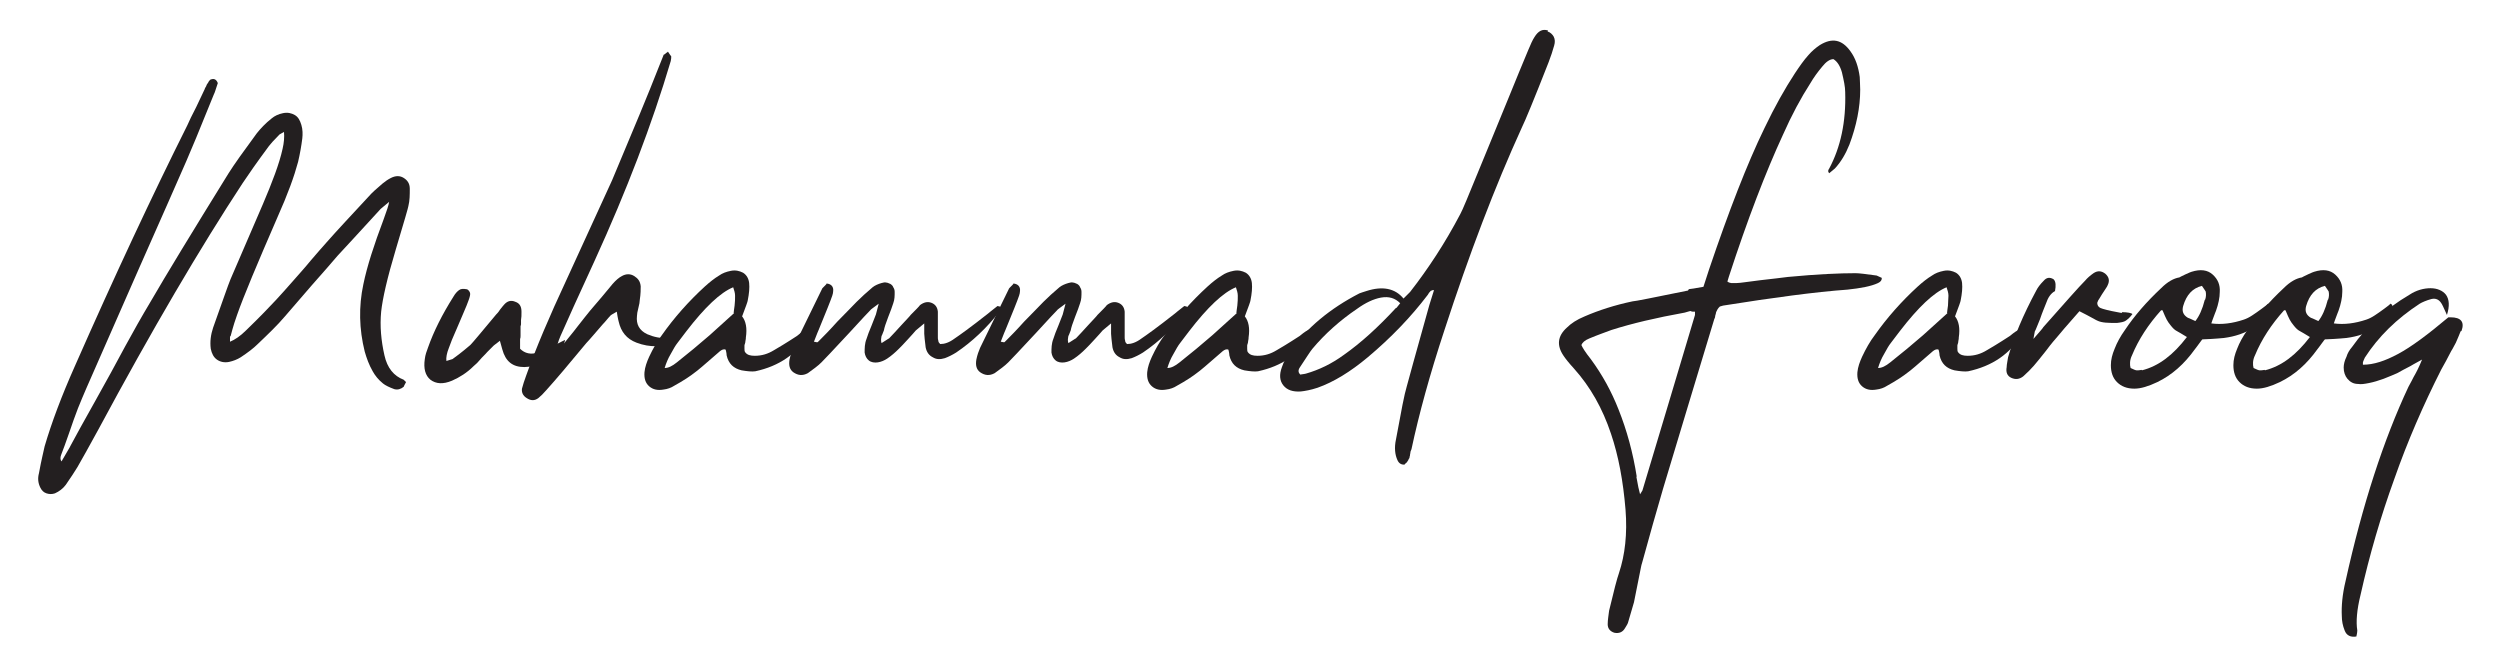 <?xml version="1.0" encoding="UTF-8"?>
<svg xmlns="http://www.w3.org/2000/svg" version="1.1" viewBox="0 0 532.6 142.2">
  <defs>
    <style>
      .cls-1 {
        fill: #231f20;
      }
    </style>
  </defs>
  <!-- Generator: Adobe Illustrator 28.7.1, SVG Export Plug-In . SVG Version: 1.2.0 Build 142)  -->
  <g>
    <g id="Layer_1">
      <g>
        <path class="cls-1" d="M49,71.6s0,.4,0,1.2c1-.4,2.2-1.2,3.4-2.4,3-2.9,5.1-5.1,6.4-6.5,1-1.1,2.2-2.4,3.5-3.9,1.3-1.5,2.6-2.9,3.9-4.5,1.3-1.5,2.4-2.8,3.4-3.9,2.2-2.5,5.2-5.7,9-9.8.6-.7,1.6-1.6,2.9-2.7.6-.5,1.2-.9,1.8-1.2,1-.5,1.9-.5,2.7,0,.8.5,1.3,1.2,1.3,2.3,0,1.3,0,2.5-.3,3.7,0,.2-.9,3.3-2.7,9.3-1.8,6-2.8,10.4-3.1,13.2-.3,3.1,0,6.2.7,9.3.6,2.7,2,4.4,4.1,5.2,0,0,.2.2.5.5-.3.6-.5.9-.5,1-.6.5-1.3.7-2,.5-1.1-.4-1.9-.8-2.4-1.2-1-.8-1.7-1.7-2.2-2.6-.8-1.4-1.3-2.8-1.7-4.2-1.2-4.8-1.3-9.6-.3-14.3.8-3.9,2.3-8.5,4.3-13.8.7-1.9,1.1-3.1,1.2-3.8-1.2,1-1.8,1.5-1.8,1.5-4.5,4.9-7.6,8.3-9.2,10-1.2,1.4-3,3.5-5.5,6.3-2.5,2.9-4.4,5.1-5.7,6.6-1.6,1.9-3.6,3.8-5.8,5.9-.9.9-2.1,1.8-3.6,2.8-.8.5-1.6.8-2.5,1-1,.2-1.9,0-2.6-.5-.7-.5-1.1-1.3-1.3-2.3-.2-1.5,0-3,.5-4.5,2-5.6,3.2-9.1,3.7-10.3.7-1.6,3-7,6.9-16,2-4.7,3.5-8.6,4.2-11.8.3-1.3.4-2.5.3-3.6-.7.4-1.1.6-1.1.7-1.1,1.1-1.8,1.9-2.1,2.3-2.6,3.5-4.4,6.1-5.6,7.9-9,13.7-19.3,31.2-30.8,52.6-2,3.7-3.5,6.3-4.4,7.9-.6,1-1.4,2.2-2.5,3.8-.6.8-1.4,1.4-2.3,1.8-.6.2-1.2.2-1.8,0-.6-.2-1-.6-1.3-1.2-.5-1-.6-2-.3-3.1.5-2.8,1-4.7,1.2-5.7,1.5-5.1,3.6-10.7,6.4-17,8.5-19.3,16.5-36.4,24-51.4.4-.9,1-2.2,1.9-3.9.8-1.7,1.4-3,1.8-3.8,0-.1.1-.3.3-.6.1-.3.2-.5.3-.6s.2-.3.3-.5c.2-.2.3-.4.5-.4.6-.2,1.1,0,1.4.8-.5,1.5-.7,2.2-.8,2.3-3.1,7.7-5.1,12.5-5.9,14.3-1.9,4.3-5.2,11.9-10.1,22.9-4.8,11-8.6,19.5-11.2,25.5-.6,1.4-1.2,2.8-1.8,4.3-.6,1.5-1.2,3.3-1.9,5.3s-1.2,3.4-1.6,4.4c-.3.7-.3,1.2,0,1.6,1.2-2.1,1.9-3.2,1.9-3.3,1.1-2.1,2.9-5.3,5.3-9.6,2.4-4.3,4.5-8.1,6.3-11.5,1.8-3.3,3.6-6.5,5.4-9.5,3.3-5.7,8.9-14.9,16.7-27.5,1.2-1.9,3.2-4.7,6-8.5.8-1,1.8-2.1,3.2-3.2.6-.5,1.4-.9,2.4-1.1,1-.2,1.8,0,2.5.4.7.4,1.1,1.1,1.4,2.1.3,1,.3,2,.2,2.9-.2,1.6-.5,3.3-.9,5-.8,3-2.2,6.9-4.4,11.8-4.3,9.9-7.2,16.8-8.6,20.8-.3.8-.8,2.3-1.4,4.6Z"/>
        <path class="cls-1" d="M118.2,73.5c0,0,.8-.4,2.2-1.1l-.4,1.5c-2,2.8-4.8,4.2-8.3,4.3-2.5,0-4-1.2-4.7-3.8,0,0-.2-.7-.5-1.8-.8.6-1.3,1-1.3,1-.4.4-.8.8-1.4,1.4-.5.6-1.1,1.1-1.5,1.6s-.9,1-1.4,1.4c-1.4,1.4-3,2.4-4.6,3.1-1.9.8-3.4.7-4.6-.2-1.1-.9-1.5-2.4-1.2-4.4.1-.9.4-1.7.7-2.5,1.2-3.4,3-7,5.4-10.8.4-.7.8-1.1,1.2-1.4.4-.3.9-.3,1.5-.2.3,0,.5.2.7.5.2.3.2.6.1,1-.1.5-.4,1.2-.7,2-.5,1.1-1.1,2.7-2,4.7-.9,2-1.5,3.5-1.8,4.4-.4,1-.6,2-.5,2.7l1.3-.4c2.1-1.5,3.3-2.6,3.8-3,.6-.6,2.4-2.8,5.5-6.5.2-.2.5-.5.8-1,.4-.5.7-.9.9-1.1.7-.8,1.5-1,2.4-.6.9.3,1.3,1,1.3,2.1s0,.9-.1,1.8c0,.2,0,.5,0,.7,0,.2,0,.4-.1.6,0,.2,0,.4,0,.7s0,.5,0,.7c0,.2,0,.4,0,.6,0,.2,0,.5-.1.7,0,0,0,.8,0,2.1,1,1,2.3,1.3,3.8.8.4-.1,1.7-.7,3.9-1.7Z"/>
        <path class="cls-1" d="M144.7,71.6c.2.5,0,.9-.5,1.1-2.9,1.3-5.7,1.4-8.6.3-2.1-.8-3.3-2.3-3.8-4.5,0,0-.2-.7-.4-2.1-.9.5-1.4.8-1.4.9-.5.5-1,1.2-1.6,1.8-.6.7-1.2,1.4-1.9,2.2-.7.8-1.2,1.4-1.6,1.8-3.8,4.6-6.6,7.9-8.5,10-.6.7-1.2,1.3-1.7,1.7-.8.6-1.6.6-2.5,0-.8-.5-1.1-1.2-1-2,.2-.8.5-1.7.9-2.8,2.1-5.9,5-12.7,8.5-20.2l9.8-21.4c4.5-10.7,7.8-18.6,9.9-24,.5-1.2.8-2,1-2.5,0-.1.1-.3.2-.3s.3-.2.4-.3c.2-.1.3-.2.4-.3.4.6.6.9.7,1,0,.2,0,.6-.1,1-4,13.5-9.4,27.6-16.2,42.5-3.5,7.6-5.9,12.9-7.3,16.1-.5,1.2-.8,2.1-.7,2.8,1-.8,1.5-1.3,1.5-1.3.6-.8,1.6-1.9,2.8-3.5,1.2-1.5,2.1-2.7,2.7-3.4,1.9-2.2,3.5-4.1,4.8-5.7.7-.8,1.4-1.4,2-1.7.9-.5,1.8-.5,2.6,0s1.3,1.1,1.4,2.2c0,.6,0,1.6-.2,2.9,0,.4-.1.9-.3,1.7-.2.8-.3,1.3-.3,1.7-.2,1.8.5,3.1,2.2,3.9,1.4.6,2.8.9,4.4.8,0,0,.8-.1,2-.3Z"/>
        <path class="cls-1" d="M169.7,71.6c.1,0,.4-.3.8-.6.4-.3.7-.5,1.1-.7.3-.2.7-.3,1.1-.4-.2.7-.3,1.1-.3,1.2-2.6,4.3-6.4,6.9-11.5,8-.7.1-1.7,0-2.9-.2-1.7-.4-2.8-1.4-3.2-3.2,0,0,0-.5-.2-1.2-.4-.2-.8,0-1.2.3-3.3,2.9-5.1,4.4-5.3,4.5-1,.8-2.5,1.8-4.5,2.9-.6.4-1.4.7-2.3.8-1.2.2-2.2,0-3-.7-.8-.7-1.1-1.7-1-3,.1-1.1.5-2.2,1-3.3.8-1.7,1.7-3.3,2.7-4.6,2.6-3.7,5.7-7.2,9.2-10.4,1-.9,2-1.7,3-2.3.7-.5,1.5-.8,2.5-1,1-.2,1.8,0,2.6.4.8.5,1.2,1.3,1.3,2.2.1,1,0,2.2-.3,3.7,0,.2-.4,1.3-1.2,3.4.8,1,1.1,2.5.8,4.5,0,.1,0,.4-.1.8,0,.4-.2.7-.2.9,0,.2,0,.4,0,.7,0,.3,0,.6.2.8.4.5,1,.7,2,.7,1.5,0,2.8-.4,4.1-1.2.7-.4,2.4-1.4,5-3.1ZM156.3,66.7c0-.3.1-.8.2-1.6s.1-1.5.1-2.1c0-.6-.2-1.2-.4-1.8-2.7,1.1-6,4.2-10,9.4-.9,1.2-1.5,2-1.9,2.5s-.8,1.2-1.4,2.3c-.6,1-1,2-1.3,3,.8,0,1.6-.4,2.6-1.2,2.4-1.9,4.7-3.8,7-5.8.2-.2,2-1.8,5.2-4.7Z"/>
        <path class="cls-1" d="M213,65.3c.3.3.3.7,0,1-2.8,3.6-5.9,6.5-9.3,8.8-.8.5-1.6.9-2.4,1.2-1,.3-1.8.3-2.6-.2-.8-.4-1.3-1.1-1.5-2.1,0-.3-.2-1.3-.3-2.9v-2.2c-1.2,1-1.8,1.5-1.8,1.5-.3.4-.9,1-1.7,1.9-.8.9-1.5,1.6-1.9,2-.8.8-1.6,1.5-2.5,2.1-.6.4-1.3.7-2,.8-.7.1-1.4,0-1.9-.4-.5-.4-.8-1-.9-1.7,0-.9,0-1.9.4-2.9.2-.7.6-1.7,1.1-2.9.5-1.3.8-2,.9-2.3,0,0,.2-.8.6-2.3-1.2.9-1.8,1.3-1.8,1.4-.7.7-1.7,1.8-2.9,3.1-1.3,1.4-2.1,2.3-2.5,2.7-2.6,2.8-4.3,4.6-5,5.3-.8.8-1.8,1.5-2.9,2.3-1.1.6-2.1.5-3.1-.2-.8-.6-1-1.5-.8-2.7.2-1,.5-1.8.8-2.5,2-4.1,4-8.2,6.1-12.5,0-.1.2-.3.3-.4s.3-.3.4-.4c.2-.2.3-.3.3-.4,1,.1,1.5.7,1.4,1.6,0,.6-.3,1.3-.6,2.1,0,0-.8,2.1-2.5,6.2,0,0-.4.9-1,2.5.2,0,.4.1.5.1s.3,0,.3,0c0,0,.2-.2.5-.5.7-.7,2-2,3.7-3.9,1.8-1.8,3.1-3.2,4.1-4.2s2.1-2,3.4-3.1c.5-.4,1.2-.7,1.9-.9.4-.1.7-.2,1-.1.3,0,.6.2.9.3.3.2.5.4.6.7.2.3.3.6.3,1,0,.8,0,1.6-.3,2.4-.2.7-.6,1.7-1.1,3s-.8,2.2-.9,2.8c0,0-.1.3-.2.5-.1.3-.2.5-.3.7,0,.2-.1.4-.1.7s0,.5.1.8c1-.6,1.5-1,1.6-1,.6-.6,1.5-1.6,2.6-2.8,1.1-1.2,1.8-1.9,2-2.2,1.1-1.1,1.8-1.8,2-2.1.8-.6,1.6-.8,2.4-.5.8.3,1.3.9,1.4,1.9,0,.1,0,.8,0,2v2c0,.1,0,.4,0,.7,0,.3,0,.6,0,.8,0,.2,0,.4.1.7,0,.3.2.5.4.7.9,0,1.9-.3,3.1-1.2.9-.6,3.3-2.3,7.1-5.3,0,0,.7-.6,2-1.6Z"/>
        <path class="cls-1" d="M252.8,65.3c.3.3.3.7,0,1-2.8,3.6-5.9,6.5-9.3,8.8-.8.5-1.6.9-2.4,1.2-1,.3-1.8.3-2.6-.2-.8-.4-1.3-1.1-1.5-2.1,0-.3-.2-1.3-.3-2.9v-2.2c-1.2,1-1.8,1.5-1.8,1.5-.3.4-.9,1-1.7,1.9-.8.9-1.5,1.6-1.9,2-.8.8-1.6,1.5-2.5,2.1-.6.4-1.3.7-2,.8-.7.1-1.4,0-1.9-.4-.5-.4-.8-1-.9-1.7,0-.9,0-1.9.4-2.9.2-.7.6-1.7,1.1-2.9.5-1.3.8-2,.9-2.3,0,0,.2-.8.6-2.3-1.2.9-1.8,1.3-1.8,1.4-.7.7-1.7,1.8-2.9,3.1-1.3,1.4-2.1,2.3-2.5,2.7-2.6,2.8-4.3,4.6-5,5.3-.8.8-1.8,1.5-2.9,2.3-1.1.6-2.1.5-3.1-.2-.8-.6-1-1.5-.8-2.7.2-1,.5-1.8.8-2.5,2-4.1,4-8.2,6.1-12.5,0-.1.2-.3.3-.4s.3-.3.4-.4c.2-.2.3-.3.3-.4,1,.1,1.5.7,1.4,1.6,0,.6-.3,1.3-.6,2.1,0,0-.8,2.1-2.5,6.2,0,0-.4.9-1,2.5.2,0,.4.1.5.1s.3,0,.3,0c0,0,.2-.2.5-.5.7-.7,2-2,3.7-3.9,1.8-1.8,3.1-3.2,4.1-4.2s2.1-2,3.4-3.1c.5-.4,1.2-.7,1.9-.9.4-.1.7-.2,1-.1.3,0,.6.2.9.3.3.2.5.4.6.7.2.3.3.6.3,1,0,.8,0,1.6-.3,2.4-.2.7-.6,1.7-1.1,3s-.8,2.2-.9,2.8c0,0-.1.3-.2.5-.1.3-.2.5-.3.7,0,.2-.1.4-.1.7s0,.5.1.8c1-.6,1.5-1,1.6-1,.6-.6,1.5-1.6,2.6-2.8,1.1-1.2,1.8-1.9,2-2.2,1.1-1.1,1.8-1.8,2-2.1.8-.6,1.6-.8,2.4-.5.8.3,1.3.9,1.4,1.9,0,.1,0,.8,0,2v2c0,.1,0,.4,0,.7,0,.3,0,.6,0,.8,0,.2,0,.4.1.7,0,.3.2.5.4.7.9,0,1.9-.3,3.1-1.2.9-.6,3.3-2.3,7.1-5.3,0,0,.7-.6,2-1.6Z"/>
        <path class="cls-1" d="M276.8,71.6c.1,0,.4-.3.8-.6.4-.3.7-.5,1.1-.7.3-.2.7-.3,1.1-.4-.2.7-.3,1.1-.3,1.2-2.6,4.3-6.4,6.9-11.5,8-.7.1-1.7,0-2.9-.2-1.7-.4-2.8-1.4-3.2-3.2,0,0,0-.5-.2-1.2-.4-.2-.8,0-1.2.3-3.3,2.9-5.1,4.4-5.3,4.5-1,.8-2.5,1.8-4.5,2.9-.6.4-1.4.7-2.3.8-1.2.2-2.2,0-3-.7-.8-.7-1.1-1.7-1-3,.1-1.1.5-2.2,1-3.3.8-1.7,1.7-3.3,2.7-4.6,2.6-3.7,5.7-7.2,9.2-10.4,1-.9,2-1.7,3-2.3.7-.5,1.5-.8,2.5-1,1-.2,1.8,0,2.6.4.8.5,1.2,1.3,1.3,2.2.1,1,0,2.2-.3,3.7,0,.2-.4,1.3-1.2,3.4.8,1,1.1,2.5.8,4.5,0,.1,0,.4-.1.8,0,.4-.2.7-.2.9,0,.2,0,.4,0,.7,0,.3,0,.6.2.8.4.5,1,.7,2,.7,1.5,0,2.8-.4,4.1-1.2.7-.4,2.4-1.4,5-3.1ZM263.4,66.7c0-.3.1-.8.2-1.6s.1-1.5.1-2.1c0-.6-.2-1.2-.4-1.8-2.7,1.1-6,4.2-10,9.4-.9,1.2-1.5,2-1.9,2.5s-.8,1.2-1.4,2.3c-.6,1-1,2-1.3,3,.8,0,1.6-.4,2.6-1.2,2.4-1.9,4.7-3.8,7-5.8.2-.2,2-1.8,5.2-4.7Z"/>
        <path class="cls-1" d="M329.7,6.7c.6.2,1,.6,1.3,1.1.3.6.3,1.2.1,1.9-.3,1.1-.7,2.3-1.2,3.6-3.1,7.9-5,12.5-5.7,13.9-5.7,12.5-11.2,26.9-16.5,43.2-3.1,9.4-5.4,17.8-7,25.3,0,0-.1.2-.2.5,0,.3-.1.5-.1.6,0,0,0,.3-.1.5,0,.3-.1.4-.2.5,0,.1-.1.3-.2.4-.1.2-.2.3-.3.4s-.3.2-.4.4c-.7,0-1.2-.3-1.5-1-.5-1.1-.7-2.6-.3-4.4,1.1-6,1.8-9.7,2.3-11.3.3-1.2,1.9-6.9,4.8-17.3l1-3.2c-.2,0-.4,0-.5.1-.2,0-.3.2-.4.3s-.2.2-.3.4c-.1.2-.2.3-.2.3-3.5,4.6-7.7,9-12.7,13.2-3.7,3.1-7.3,5.3-10.7,6.5-1.5.5-2.7.7-3.6.8-1.7.1-2.9-.3-3.7-1.3-.8-1-.9-2.3-.3-3.9.4-1.2,1-2.3,1.7-3.3,3.6-5.1,8.6-9.2,14.8-12.4.3-.1.8-.3,1.5-.5,3.4-1.1,6.1-.6,7.9,1.6l1.4-1.4c3.9-5,7.5-10.5,10.7-16.6.2-.4.7-1.4,1.3-2.9,1.1-2.7,2.5-6.1,4.2-10.2,1.7-4.1,3.3-8,4.8-11.7,1.5-3.7,2.9-7.1,4.2-10.2.5-1.2.9-2.1,1.3-2.7.8-1.3,1.7-1.8,2.9-1.4ZM297.5,65.6l.8-1c-1.1-1.1-2.4-1.5-4.1-1.2-1.6.3-3.3,1.1-5.1,2.4-3.7,2.5-6.9,5.4-9.5,8.5-.5.6-1.3,1.9-2.7,4-.4.6-.3,1.1.1,1.5.8-.1,1.2-.2,1.2-.2,2.8-.8,5.5-2.1,8.1-4,3.7-2.6,7.4-6,11.1-10Z"/>
        <path class="cls-1" d="M359.8,61.6c.3,0,1.4-.2,3.1-.5.7-2.2,1.1-3.4,1.2-3.7,4.2-12.4,8.1-22.5,11.8-30.1,2.2-4.6,4.4-8.5,6.5-11.7,1-1.5,1.9-2.8,2.9-3.9.7-.8,1.5-1.5,2.4-2.1,2.6-1.6,4.7-1.2,6.5,1.3,1.1,1.5,1.7,3.3,2,5.5,0,.7.1,1.6.1,2.7,0,3.8-.8,7.7-2.3,11.7-.8,2-1.8,3.7-3.1,5.1l-1.2,1c-.3-.3-.3-.6,0-1,2.4-4.5,3.6-9.9,3.4-16.3,0-1.1-.3-2.5-.7-4.2-.4-1.4-1-2.3-1.8-2.8-.8,0-1.6.6-2.4,1.6-1,1.2-1.8,2.3-2.5,3.5-2,3.1-4,6.8-5.9,11.1-3.6,7.8-7.5,17.9-11.5,30.2,0,0-.1.3-.3,1,.1,0,.3.2.4.2.1,0,.3.1.4.1.1,0,.3,0,.4,0,.1,0,.3,0,.4,0,.2,0,.3,0,.4,0,.8,0,2.4-.3,5-.6,2.5-.3,4.5-.5,5.9-.7,6.3-.6,11.1-.8,14.4-.8.8,0,2.3.2,4.5.5,0,0,.4.2,1.1.5,0,.5-.2.8-.8,1.1-1.5.7-3.7,1.1-6.5,1.4-6.9.5-15.8,1.7-26.5,3.4l-.7.2c-.2.2-.4.4-.5.6-.1.2-.2.4-.3.6,0,.2-.1.4-.2.8,0,.3-.1.5-.2.7-4.1,13.5-7.7,25.5-10.9,36.1-1.5,5.1-2.9,10.1-4.3,15.2-.1.5-.3.9-.4,1.5-.1.5-.2,1-.3,1.5-.1.5-.2.9-.3,1.5-.1.5-.2,1-.3,1.5-.1.5-.2,1-.3,1.5-.1.5-.2,1-.3,1.5-.3,1-.7,2.4-1.2,4.1-.1.5-.4.9-.7,1.4-.5.9-1.3,1.2-2.3,1-.9-.3-1.4-.9-1.4-1.8,0-1,.2-2,.3-2.9,1-4.2,1.7-6.9,2.1-8,1.3-3.9,1.8-8.4,1.4-13.5-.5-6.1-1.5-11.5-3.1-16.2-1.8-5.4-4.4-10-7.9-13.9-1.1-1.2-1.8-2.1-2.2-2.7-1.5-2.2-1.3-4.2.7-6,.9-.9,2.1-1.7,3.8-2.4,3-1.3,6.4-2.4,10.2-3.2.5,0,4.4-.8,11.8-2.3ZM348.6,101.5c.3,1.8.6,3.1.8,3.8l.5-.8c3.6-11.9,7.3-24.4,11.2-37.4,0,0,0-.3,0-.5v-.2c-.6,0-.8,0-.8-.1s-.5,0-1.4.3c-6.1,1.1-11.2,2.3-15.6,3.7-1.3.5-2.8,1-4.7,1.8-1,.4-1.5.9-1.7,1.4.2.5.8,1.5,2,3,2.5,3.4,4.4,6.9,5.9,10.7,1.8,4.5,3.1,9.3,3.9,14.4Z"/>
        <path class="cls-1" d="M428.1,71.6c.1,0,.4-.3.8-.6.4-.3.7-.5,1.1-.7.3-.2.7-.3,1.1-.4-.2.7-.3,1.1-.3,1.2-2.5,4.3-6.4,6.9-11.5,8-.7.1-1.7,0-2.9-.2-1.7-.4-2.8-1.4-3.2-3.2,0,0,0-.5-.2-1.2-.4-.2-.8,0-1.2.3-3.3,2.9-5.1,4.4-5.3,4.5-1,.8-2.5,1.8-4.5,2.9-.6.4-1.4.7-2.3.8-1.2.2-2.2,0-3-.7s-1.1-1.7-1-3c.1-1.1.5-2.2,1-3.3.8-1.7,1.7-3.3,2.7-4.6,2.6-3.7,5.7-7.2,9.2-10.4,1-.9,2-1.7,3-2.3.7-.5,1.5-.8,2.5-1,1-.2,1.8,0,2.6.4.8.5,1.2,1.3,1.3,2.2.1,1,0,2.2-.3,3.7,0,.2-.4,1.3-1.2,3.4.8,1,1.1,2.5.8,4.5,0,.1,0,.4-.1.8,0,.4-.2.7-.2.9,0,.2,0,.4,0,.7,0,.3,0,.6.2.8.4.5,1,.7,2,.7,1.5,0,2.8-.4,4.1-1.2.7-.4,2.4-1.4,5-3.1ZM414.8,66.7c0-.3.1-.8.2-1.6,0-.8.1-1.5.1-2.1s-.2-1.2-.4-1.8c-2.7,1.1-6,4.2-10,9.4-.9,1.2-1.5,2-1.9,2.5s-.8,1.2-1.4,2.3c-.6,1-1,2-1.3,3,.8,0,1.6-.4,2.6-1.2,2.4-1.9,4.7-3.8,7-5.8.2-.2,2-1.8,5.2-4.7Z"/>
        <path class="cls-1" d="M452,66.5c1.3,0,2.1.2,2.3.4-.5.7-1,1.1-1.4,1.4s-1.1.4-1.9.5c-1.8,0-3.2,0-4.2-.5-.1,0-1.4-.8-3.8-2-2.8,3.2-4.3,4.9-4.5,5.2-.6.7-1.5,1.7-2.6,3.2-1.1,1.4-2,2.5-2.6,3.2-.6.7-1.4,1.5-2.3,2.3-.8.6-1.6.7-2.5.3s-1.2-1.2-1-2.3c0-.6.2-1.3.3-2.1,1.2-4.2,3.2-9,6-14.2.3-.6.8-1.3,1.6-2.1.6-.7,1.3-.8,2.1-.3.5.5.5,1.4.3,2.5-.9.5-1.5,1.4-1.9,2.6-.3.8-.8,1.9-1.3,3.4-.6,1.4-.9,2.3-1.1,2.6l-.3,1.6c1.4-1.6,2.1-2.4,2.1-2.5,4.7-5.3,7.6-8.6,8.9-9.9.5-.6,1.1-1.1,1.8-1.6.9-.6,1.7-.5,2.5.1.8.7,1,1.5.5,2.5-.1.3-.5.8-1,1.6-.1.2-.3.4-.5.8s-.4.6-.5.8c0,0-.1.2-.2.5,0,.7.4,1.1,1.2,1.3,1,.3,2.4.6,4.1.9Z"/>
        <path class="cls-1" d="M483.2,64.7c.4.2.5.6.3,1.2-.6,1.6-1.7,2.9-3.2,3.8-2,1.3-4.2,2-6.5,2.3-.2,0-1.7.2-4.6.3,0,0-.3.3-.7.9-.4.5-.7,1-.9,1.2-2.3,3.2-4.9,5.5-8,7-1.9.9-3.5,1.4-4.9,1.4-1.6,0-2.8-.5-3.7-1.4-.9-.9-1.3-2.1-1.3-3.6,0-1.2.3-2.3.8-3.5.5-1.3,1.2-2.6,2.2-4,2-3,4.6-6,7.7-8.9,1.4-1.4,2.7-2.1,3.9-2.3,0,0,.5-.3,1.4-.7.7-.3,1.1-.5,1.2-.5,1.9-.6,3.4-.4,4.5.6,1.1,1,1.6,2.2,1.5,3.7,0,1.2-.3,2.6-.8,4-.1.3-.3.7-.5,1.3-.2.6-.4,1-.5,1.4,2.2.3,4.5,0,6.9-.8.6-.2,1.2-.5,1.8-.9.6-.4,1.2-.8,2-1.4.7-.5,1.2-.9,1.5-1.2ZM456.3,78.9c3.6-.9,6.7-3.3,9.6-7.1-1-.6-1.8-1.1-2.2-1.3-.4-.2-.8-.6-1.2-1.1s-.7-.9-.9-1.3c-.2-.4-.5-1-.9-2h-.3c-2.7,3-4.8,6.2-6.2,9.6-.5,1-.5,2-.3,2.7.6.3,1.1.5,1.3.5.2,0,.6,0,1.1-.1ZM469.8,63.8c.2-.6.2-1.2.1-1.7,0,0-.3-.5-.8-1.2-2,.5-3.3,1.9-4,4.3-.3,1.1,0,1.9,1,2.5,0,0,.6.2,1.6.7.8-1,1.5-2.5,2-4.5Z"/>
        <path class="cls-1" d="M509.3,64.7c.4.2.5.6.3,1.2-.6,1.6-1.7,2.9-3.2,3.8-2,1.3-4.2,2-6.5,2.3-.2,0-1.7.2-4.6.3,0,0-.3.3-.7.9-.4.5-.7,1-.9,1.2-2.3,3.2-4.9,5.5-8,7-1.9.9-3.5,1.4-4.9,1.4-1.6,0-2.8-.5-3.7-1.4-.9-.9-1.3-2.1-1.3-3.6,0-1.2.3-2.3.8-3.5.5-1.3,1.2-2.6,2.2-4,2-3,4.6-6,7.7-8.9,1.4-1.4,2.7-2.1,3.9-2.3,0,0,.5-.3,1.4-.7.7-.3,1.1-.5,1.2-.5,1.9-.6,3.4-.4,4.5.6,1.1,1,1.6,2.2,1.5,3.7,0,1.2-.3,2.6-.8,4-.1.3-.3.7-.5,1.3-.2.6-.4,1-.5,1.4,2.2.3,4.5,0,6.9-.8.6-.2,1.2-.5,1.8-.9.6-.4,1.2-.8,2-1.4.7-.5,1.2-.9,1.5-1.2ZM482.5,78.9c3.6-.9,6.7-3.3,9.6-7.1-1-.6-1.8-1.1-2.2-1.3-.4-.2-.8-.6-1.2-1.1s-.7-.9-.9-1.3c-.2-.4-.5-1-.9-2h-.3c-2.7,3-4.8,6.2-6.2,9.6-.5,1-.5,2-.3,2.7.6.3,1.1.5,1.3.5.2,0,.6,0,1.1-.1ZM496,63.8c.2-.6.2-1.2.1-1.7,0,0-.3-.5-.8-1.2-2,.5-3.3,1.9-4,4.3-.3,1.1,0,1.9,1,2.5,0,0,.6.2,1.6.7.8-1,1.5-2.5,2-4.5Z"/>
        <path class="cls-1" d="M524.2,70.6c-.2.5-.5,1.3-1,2.4-.3.5-.6,1.2-1,1.8-.4.7-.7,1.4-1.1,2.1-.4.7-.7,1.3-1,1.8-3.8,7.5-7.2,15.3-10,23.3-2.9,8-5.3,16.2-7.2,24.7-.8,3.2-1,5.8-.7,7.6,0,0,0,.5-.2,1.3-1.2.2-2.1-.2-2.5-1.3-.4-1-.6-2-.6-3.1-.1-2,.1-4.5.8-7.4,3.6-16.3,8.1-30.1,13.4-41.4.2-.4.5-.9.7-1.3s.5-1,.8-1.5.5-1,.7-1.4c0,0,.3-.6.7-1.6-1.6.9-2.4,1.3-2.5,1.4-1,.5-1.9,1-2.8,1.5-.9.4-1.9.8-2.9,1.2-1.1.4-2.1.7-3.1.9-1,.2-1.7.3-2.3.2-1,0-1.7-.4-2.3-1.1-.5-.6-.8-1.4-.8-2.4,0-.7.2-1.5.6-2.3.2-.7.6-1.4,1.2-2.1,3.1-4.4,7.1-8.1,12.2-11.1,1.5-1,3.1-1.4,4.5-1.4s2.6.5,3.3,1.4c.7,1,.8,2.4.2,4.3-.7-1.6-1.1-2.4-1.2-2.5-.5-.8-1.2-1.1-2.1-.9-1.1.3-2,.7-2.5,1-4.9,3.2-8.8,7-11.7,11.5-.1.3-.3.6-.4,1v.5c2.3,0,4.7-.8,7.5-2.3,2.8-1.5,6.3-4.1,10.7-7.8h.5c2.2,0,3,1,2.3,2.9Z"/>
      </g>
    </g>
  </g>
</svg>